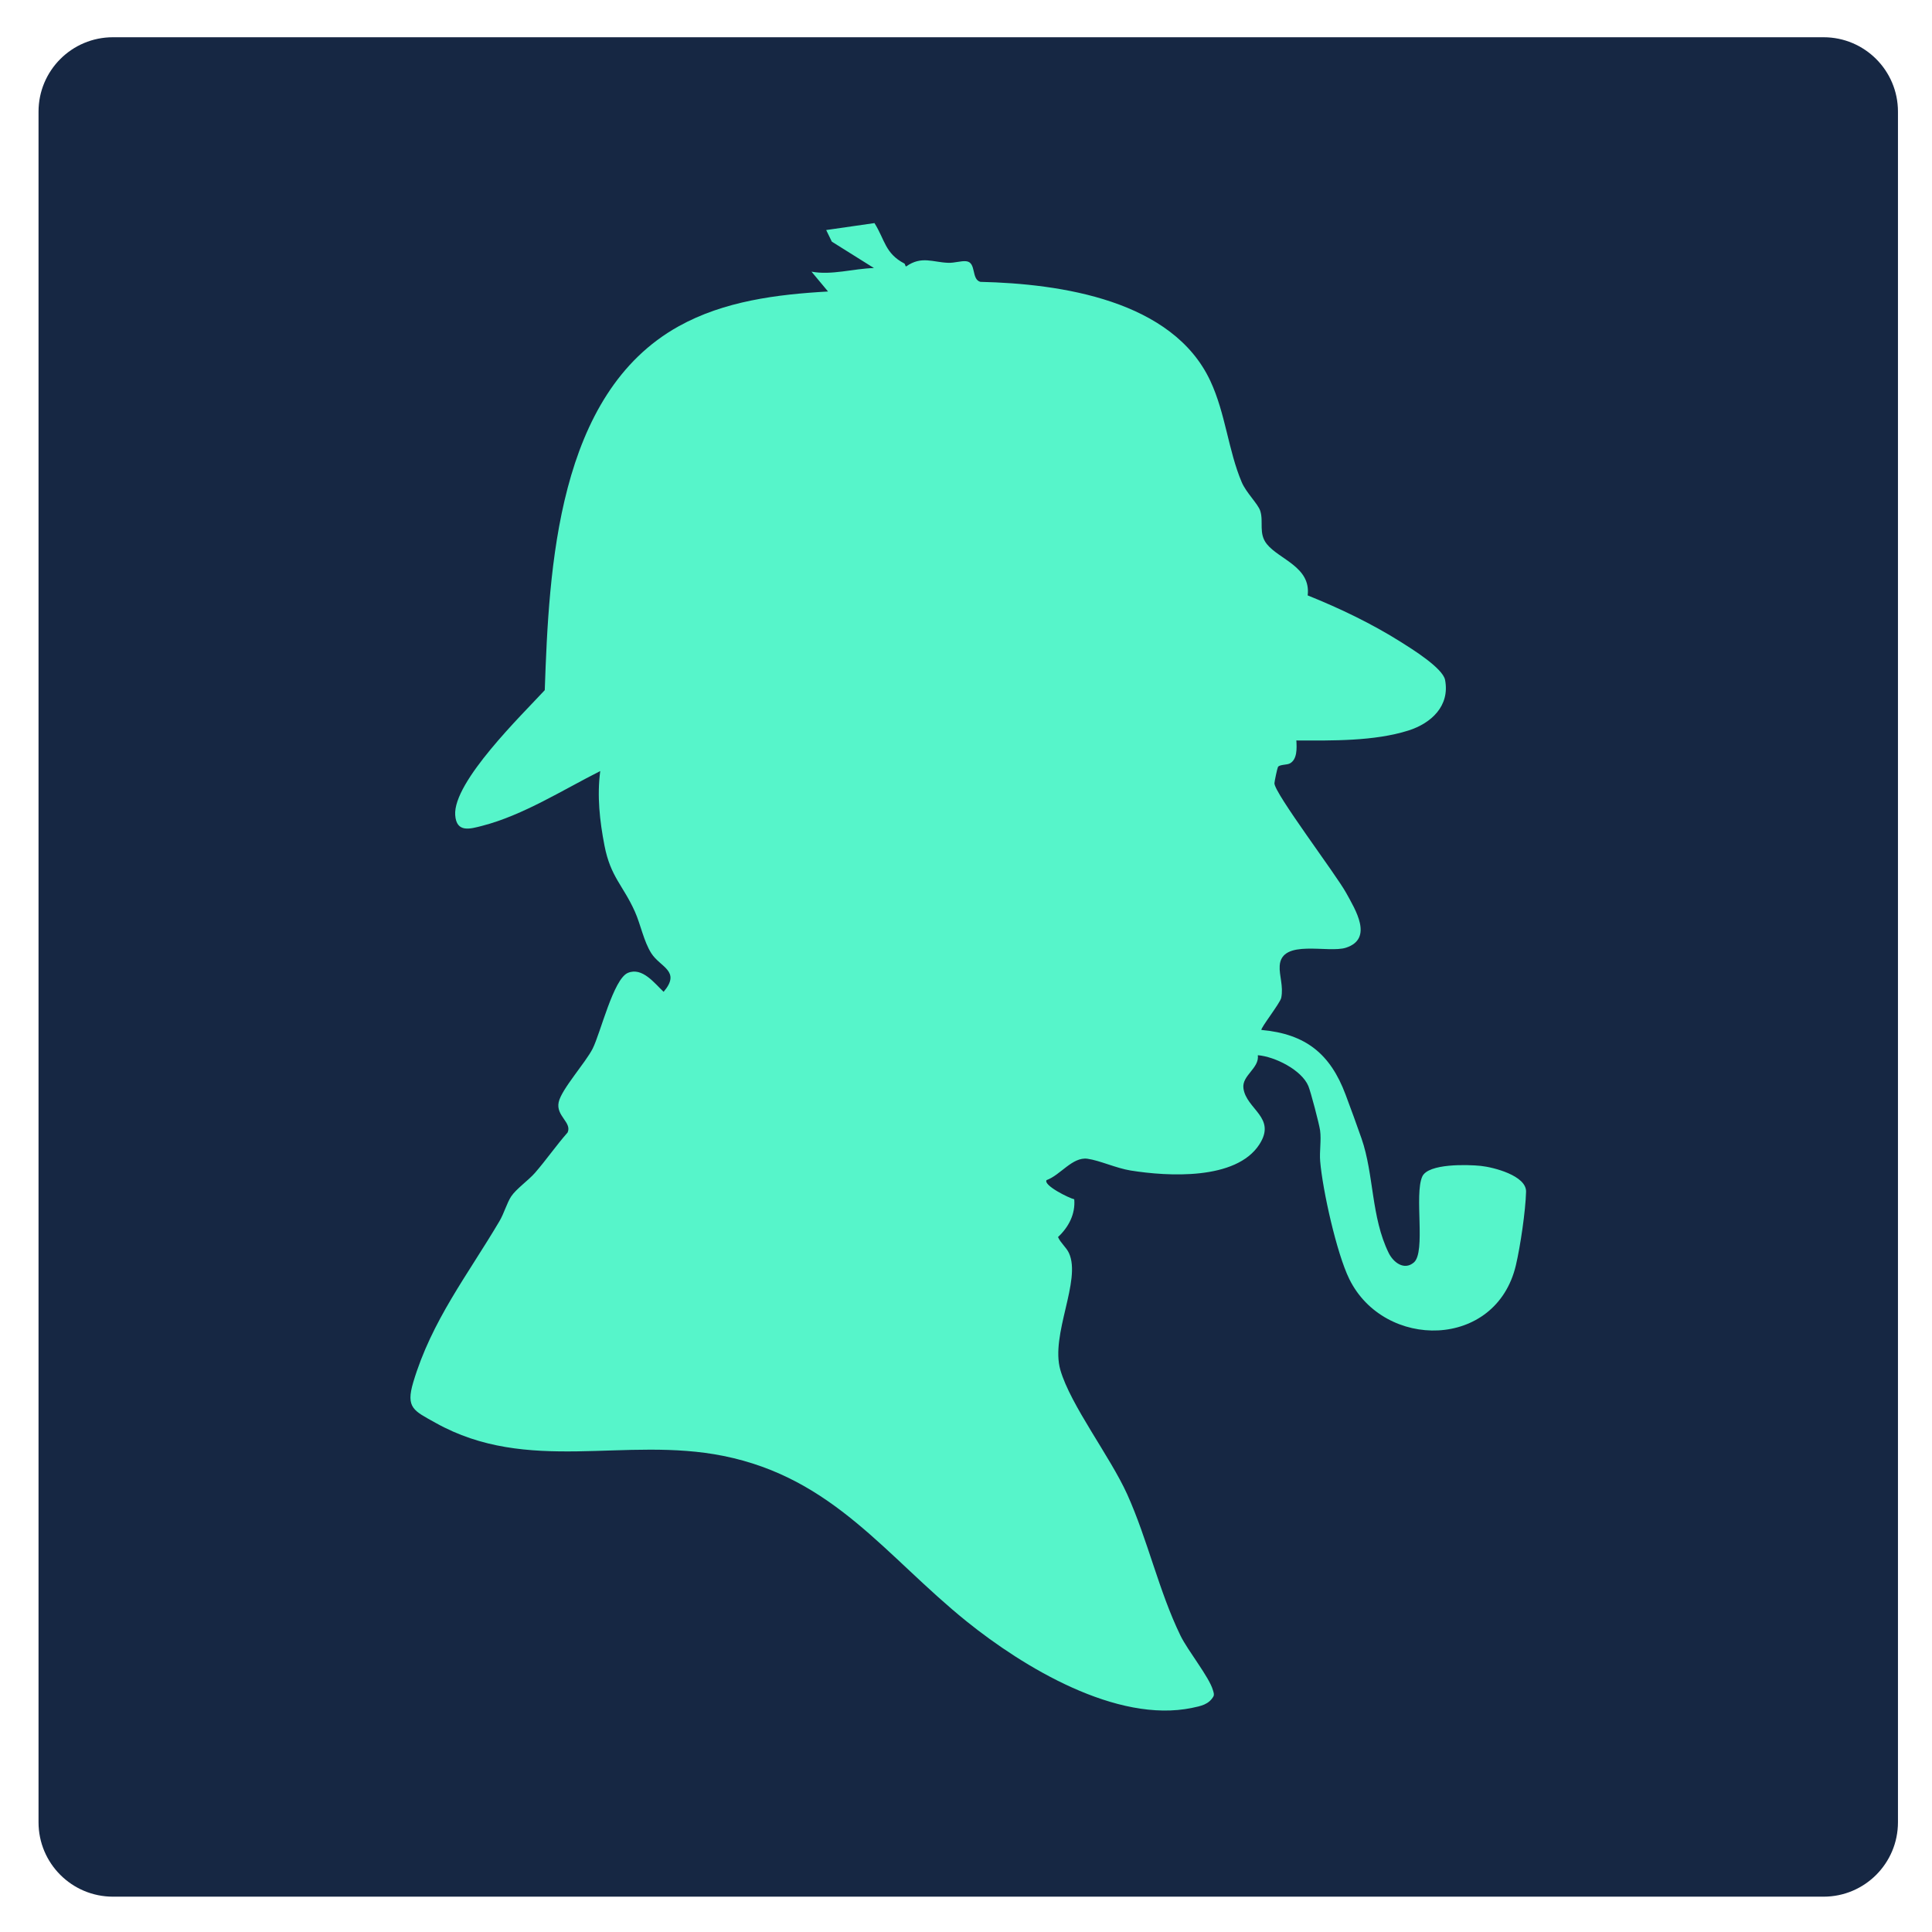 <svg xmlns="http://www.w3.org/2000/svg" role="img" viewBox="10.18 9.93 55.51 55.51"><path fill="#56F5CA" d="M16 15h43v45H16z"/><path fill="#162743" d="M13.424 11c-1.18 0-2.137.957-2.137 2.137v49.151c0 1.18.957 2.136 2.137 2.137h49.151c1.18-0 2.136-.957 2.137-2.137V13.137c-0-1.18-.957-2.137-2.137-2.137H13.424zm21.883 5.343c.299.476.299.866.858 1.159.021.011.024.082.051.083.442-.313.769-.118 1.209-.104.184.006.369-.061.518-.045.295.033.138.517.404.592 2.318.053 5.526.528 6.609 2.848.436.933.514 1.995.901 2.908.13.306.468.622.533.826.101.317-.057.648.191.955.357.441 1.269.656 1.171 1.472.925.372 1.837.809 2.679 1.339.306.193 1.203.747 1.269 1.09.142.744-.394 1.244-1.053 1.453-.982.311-2.198.29-3.22.286.012.214.032.553-.196.664-.081.04-.295.026-.333.1-.021.04-.099.41-.101.465-.006.281 1.774 2.626 2.064 3.156.255.467.79 1.309-.008 1.569-.51.167-1.855-.265-1.905.519-.018.28.113.588.044.923-.032.152-.607.882-.568.921 1.28.115 1.982.696 2.417 1.858.154.412.316.851.459 1.263.359 1.033.272 2.253.78 3.287.134.272.446.511.724.272.347-.3.006-1.943.24-2.467.172-.383 1.313-.345 1.681-.307.367.038 1.315.28 1.302.744-.016.56-.163 1.557-.292 2.109-.57 2.426-3.783 2.438-4.787.398-.363-.738-.768-2.557-.837-3.387-.023-.282.036-.603-.002-.882-.025-.183-.27-1.117-.338-1.278-.195-.462-.962-.844-1.451-.884.049.375-.462.581-.414.948.08.609.962.839.457 1.617-.669 1.032-2.628.919-3.697.748-.417-.067-.888-.289-1.241-.338-.432-.06-.781.474-1.175.613-.102.15.655.523.795.551.037.424-.162.802-.466 1.085.073.171.236.292.314.46.365.79-.541 2.346-.246 3.362.293 1.011 1.431 2.488 1.919 3.568.589 1.306.911 2.785 1.529 4.057.215.443.829 1.194.936 1.576.016.058.04.11.016.171-.133.239-.366.282-.615.334-2.172.453-4.857-1.179-6.475-2.481-2.326-1.874-3.821-4.119-6.993-4.758-2.824-.569-5.615.536-8.271-.951-.62-.347-.861-.422-.639-1.167.528-1.769 1.568-3.088 2.478-4.63.128-.216.213-.523.336-.709.142-.214.499-.464.684-.677.325-.374.609-.787.937-1.159.128-.292-.342-.473-.257-.871.08-.371.768-1.128.976-1.538.226-.448.596-2.001 1.011-2.176.415-.175.767.299 1.028.544.509-.601-.097-.704-.353-1.107-.22-.346-.305-.824-.473-1.199-.34-.758-.698-.993-.873-1.895-.137-.705-.217-1.427-.122-2.142-1.073.54-2.216 1.27-3.391 1.573-.348.09-.74.208-.776-.306-.067-.959 1.925-2.889 2.573-3.592.122-3.503.352-8.512 3.848-10.455 1.302-.724 2.82-.916 4.291-.999l-.475-.57c.579.108 1.204-.088 1.794-.104l-1.21-.758-.162-.334 1.39-.2z"/></svg>